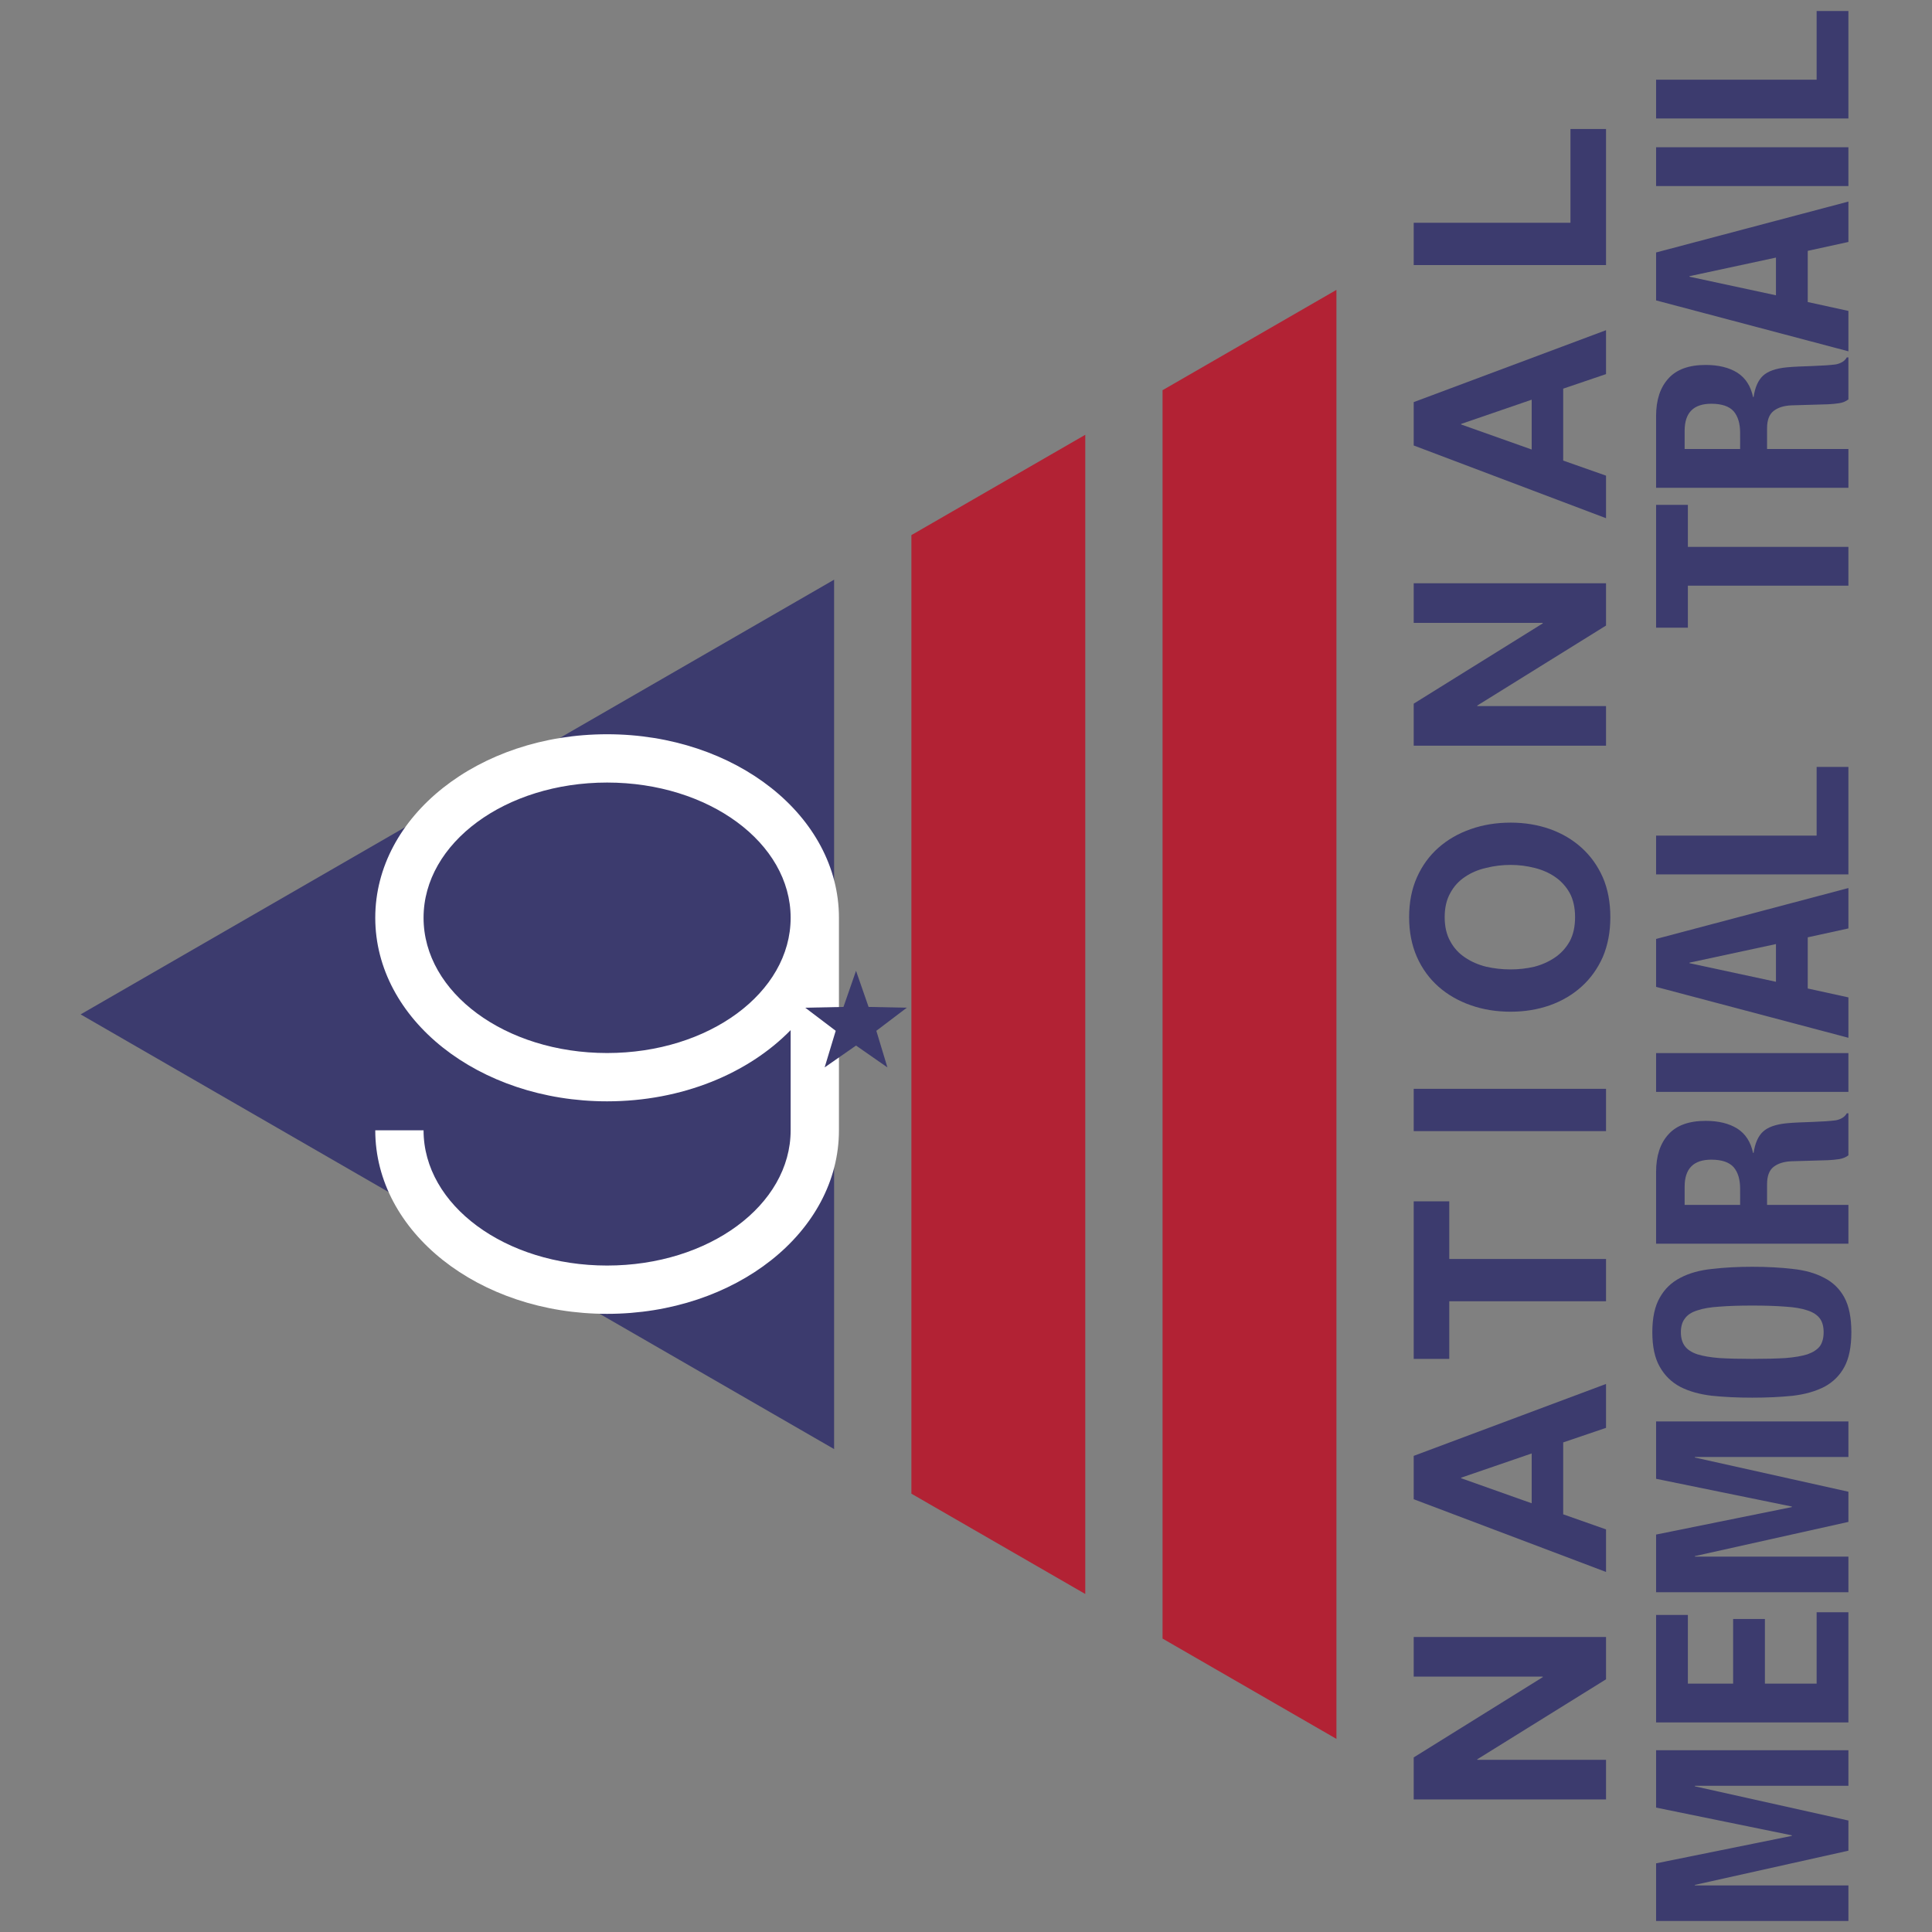 <?xml version="1.0" encoding="UTF-8" standalone="no"?>
<!-- Created with Inkscape (http://www.inkscape.org/) -->

<svg
   version="1.1"
   id="svg824"
   width="200"
   height="200"
   viewBox="0 0 200 200"
   sodipodi:docname="September 11 National Memorial Trail logo.svg"
   inkscape:version="1.1.1 (c3084ef, 2021-09-22)"
   xmlns:inkscape="http://www.inkscape.org/namespaces/inkscape"
   xmlns:sodipodi="http://sodipodi.sourceforge.net/DTD/sodipodi-0.dtd"
   xmlns="http://www.w3.org/2000/svg"
   xmlns:svg="http://www.w3.org/2000/svg">
  <rect x="0" y="0" width="200" height="200" fill="#808080" stroke="none"/>
  <defs
     id="defs828" />
  <sodipodi:namedview
     id="namedview826"
     pagecolor="#ffffff"
     bordercolor="#666666"
     borderopacity="1.0"
     inkscape:pageshadow="2"
     inkscape:pageopacity="0.0"
     inkscape:pagecheckerboard="0"
     showgrid="false"
     inkscape:snap-bbox="false"
     inkscape:snap-bbox-edge-midpoints="true"
     inkscape:object-paths="true"
     inkscape:bbox-nodes="true"
     inkscape:snap-intersection-paths="true"
     inkscape:snap-smooth-nodes="true"
     inkscape:snap-nodes="false"
     inkscape:zoom="3.1812516"
     inkscape:cx="99.960656"
     inkscape:cy="82.514692"
     inkscape:window-width="1393"
     inkscape:window-height="855"
     inkscape:window-x="0"
     inkscape:window-y="23"
     inkscape:window-maximized="0"
     inkscape:current-layer="layer1" />
  <g
     inkscape:groupmode="layer"
     id="layer1"
     inkscape:label="logo"
     style="display:inline;opacity:1">
    <path
       id="rect959"
       style="fill:#b22234;fill-opacity:1;stroke-width:0"
       d="m 138.347,30.009 -18,10.385 V 169.624 l 18,10.385 z m -26,15 -18,10.385 V 154.624 l 18,10.385 z" />
    <path
       id="path2579"
       style="fill:#3c3b6e;stroke-width:0"
       d="m 86.347,60.009 -78,45 78,45 z" />
    <path
       id="rect9992"
       style="fill:#ffffff;fill-opacity:1;stroke-width:0"
       d="m 62.847,76.009 c -13.296,0 -24,8.474 -24,19 0,10.526 10.704,19 24,19 7.752,0 14.618,-2.883 19,-7.371 v 10.371 c 0,7.756 -8.474,14 -19,14 -10.526,0 -19,-6.244 -19,-14 h -5 c 0,10.526 10.704,19 24,19 13.296,0 24,-8.474 24,-19 V 95.009 c 0,-10.526 -10.704,-19 -24,-19 z m 0,5 c 10.526,0 19,6.244 19,14 0,7.756 -8.474,14 -19,14 -10.526,0 -19,-6.244 -19,-14 0,-7.756 8.474,-14 19,-14 z" />
    <path
       sodipodi:type="star"
       style="fill:#3c3b6e;fill-opacity:1;stroke-width:0"
       id="path12304"
       inkscape:flatsided="false"
       sodipodi:sides="5"
       sodipodi:cx="77.362427"
       sodipodi:cy="95.333786"
       sodipodi:r1="4.3419485"
       sodipodi:r2="1.7367795"
       sodipodi:arg1="-3.1415927"
       sodipodi:arg2="-2.5132741"
       inkscape:rounded="0"
       inkscape:randomized="0"
       d="m 73.02,95.334 2.937,-1.021 0.063,-3.109 1.878,2.478 2.976,-0.9 -1.776,2.552 1.776,2.552 -2.976,-0.9 -1.878,2.478 -0.063,-3.109 z"
       transform="matrix(0,1.273,-1.273,0,209.976,7.544)"
       inkscape:transform-center-y="-0.52786365"
       inkscape:transform-center-x="-1.7585752e-06" />
    <g
       aria-label="NATIONAL"
       transform="rotate(-90,3.178,-5.169)"
       id="text23300"
       style="font-weight:bold;font-size:27.883px;line-height:1.25;font-family:'Helvetica Neue';-inkscape-font-specification:'Helvetica Neue Bold';text-align:center;letter-spacing:5px;text-anchor:middle;fill:#3c3b6e;stroke-width:0.697">
      <path
         d="m -188.268,138 v 19.908 h 4.099 v -13.328 h 0.056 l 8.281,13.328 h 4.378 V 138 h -4.099 v 13.356 h -0.056 L -183.919,138 Z"
         id="path112200" />
      <path
         d="m -157.61,150.213 2.593,-7.305 h 0.056 l 2.509,7.305 z M -157.191,138 l -7.528,19.908 h 4.405 l 1.561,-4.433 h 7.445 l 1.506,4.433 h 4.545 L -152.702,138 Z"
         id="path112202" />
      <path
         d="m -136.698,141.681 v 16.228 h 4.378 v -16.228 h 5.967 V 138 h -16.311 v 3.681 z"
         id="path112204" />
      <path
         d="m -119.082,138 v 19.908 h 4.378 V 138 Z"
         id="path112206" />
      <path
         d="m -102.345,148.038 q 0,-1.31 0.279,-2.537 0.307,-1.227 0.948,-2.175 0.641,-0.976 1.673,-1.534 1.032,-0.586 2.509,-0.586 1.478,0 2.509,0.586 1.032,0.558 1.673,1.534 0.641,0.948 0.92,2.175 0.307,1.227 0.307,2.537 0,1.255 -0.307,2.454 -0.279,1.171 -0.92,2.119 -0.641,0.948 -1.673,1.534 -1.032,0.558 -2.509,0.558 -1.478,0 -2.509,-0.558 -1.032,-0.586 -1.673,-1.534 -0.641,-0.948 -0.948,-2.119 -0.279,-1.199 -0.279,-2.454 z m -4.378,0 q 0,2.175 0.669,4.071 0.669,1.868 1.924,3.262 1.255,1.394 3.067,2.203 1.84,0.781 4.127,0.781 2.314,0 4.127,-0.781 1.812,-0.809 3.067,-2.203 1.255,-1.394 1.924,-3.262 0.669,-1.896 0.669,-4.071 0,-2.231 -0.669,-4.127 -0.669,-1.924 -1.924,-3.346 -1.255,-1.422 -3.067,-2.231 -1.812,-0.809 -4.127,-0.809 -2.286,0 -4.127,0.809 -1.812,0.809 -3.067,2.231 -1.255,1.422 -1.924,3.346 -0.669,1.896 -0.669,4.127 z"
         id="path112208" />
      <path
         d="m -79.184,138 v 19.908 h 4.099 v -13.328 h 0.056 l 8.281,13.328 h 4.378 V 138 h -4.099 v 13.356 H -66.525 L -74.834,138 Z"
         id="path112210" />
      <path
         d="m -48.525,150.213 2.593,-7.305 h 0.056 l 2.509,7.305 z M -48.107,138 l -7.528,19.908 h 4.405 l 1.561,-4.433 h 7.445 l 1.506,4.433 h 4.545 L -43.618,138 Z"
         id="path112212" />
      <path
         d="m -29.429,138 v 19.908 h 14.081 v -3.681 H -25.051 V 138 Z"
         id="path112214" />
    </g>
    <g
       aria-label="MEMORIAL TRAIL"
       transform="rotate(-90,3.178,-5.169)"
       id="text62436"
       style="font-weight:bold;font-stretch:condensed;font-size:27.883px;line-height:1.25;font-family:'Helvetica Neue';-inkscape-font-specification:'Helvetica Neue Bold Condensed';text-align:center;letter-spacing:0px;word-spacing:8px;text-anchor:middle;fill:#3c3b6e;stroke-width:0.697">
      <path
         d="M -200.852,163.092 V 183 h 3.681 v -15.893 h 0.056 L -193.574,183 h 3.123 l 3.541,-15.893 h 0.056 V 183 h 3.681 v -19.908 h -5.939 l -2.872,14.053 h -0.056 l -2.844,-14.053 z"
         id="path112217" />
      <path
         d="m -169.17,163.092 h -11.125 V 183 h 11.404 v -3.29 h -7.389 v -5.354 h 6.692 v -3.29 h -6.692 v -4.684 h 7.11 z"
         id="path112219" />
      <path
         d="M -166.815,163.092 V 183 h 3.681 v -15.893 h 0.056 L -159.538,183 h 3.123 l 3.541,-15.893 h 0.056 V 183 h 3.681 v -19.908 h -5.939 l -2.872,14.053 h -0.056 l -2.844,-14.053 z"
         id="path112221" />
      <path
         d="m -142.662,173.046 q 0,-2.008 0.084,-3.402 0.112,-1.394 0.39,-2.286 0.307,-0.892 0.836,-1.283 0.558,-0.418 1.45,-0.418 0.892,0 1.422,0.418 0.558,0.39 0.836,1.283 0.307,0.892 0.39,2.286 0.112,1.394 0.112,3.402 0,2.008 -0.112,3.43 -0.084,1.394 -0.39,2.286 -0.279,0.864 -0.836,1.283 -0.53,0.39 -1.422,0.39 -0.892,0 -1.45,-0.39 -0.53,-0.418 -0.836,-1.283 -0.279,-0.892 -0.39,-2.286 -0.084,-1.422 -0.084,-3.43 z m -4.015,0 q 0,2.286 0.195,4.182 0.223,1.896 0.92,3.262 0.725,1.366 2.063,2.091 1.338,0.725 3.597,0.725 2.259,0 3.597,-0.725 1.338,-0.725 2.035,-2.091 0.725,-1.366 0.92,-3.262 0.223,-1.896 0.223,-4.182 0,-2.259 -0.223,-4.155 -0.195,-1.924 -0.92,-3.29 -0.697,-1.366 -2.035,-2.119 -1.338,-0.781 -3.597,-0.781 -2.259,0 -3.597,0.781 -1.338,0.753 -2.063,2.119 -0.697,1.366 -0.92,3.29 -0.195,1.896 -0.195,4.155 z"
         id="path112223" />
      <path
         d="M -130.738,163.092 V 183 h 4.015 v -8.421 h 2.147 q 1.255,0 1.785,0.669 0.53,0.669 0.586,1.84 l 0.112,3.82 q 0.028,0.586 0.112,1.143 0.084,0.53 0.39,0.948 h 4.35 v -0.167 q -0.558,-0.307 -0.725,-1.143 -0.112,-0.836 -0.167,-2.426 -0.028,-0.809 -0.056,-1.45 -0.028,-0.669 -0.084,-1.227 -0.167,-1.673 -0.864,-2.426 -0.697,-0.753 -2.203,-0.976 v -0.056 q 1.701,-0.362 2.509,-1.617 0.809,-1.283 0.809,-3.29 0,-2.593 -1.394,-3.848 -1.394,-1.283 -3.904,-1.283 z m 4.015,8.699 v -5.744 h 1.896 q 2.788,0 2.788,2.76 0,1.617 -0.781,2.314 -0.781,0.669 -2.231,0.669 z"
         id="path112225" />
      <path
         d="m -115.022,183 h 4.015 v -19.908 h -4.015 z"
         id="path112227" />
      <path
         d="m -99.72,175.5 -1.924,-8.95 h -0.056 l -1.924,8.95 z M -99.19,163.092 -93.92,183 h -4.182 l -0.92,-4.21 h -5.298 L -105.241,183 h -4.182 l 5.27,-19.908 z"
         id="path112229" />
      <path
         d="m -92.508,183 h 11.125 v -3.29 h -7.11 v -16.618 h -4.015 z"
         id="path112231" />
      <path
         d="m -54.254,163.092 h -12.715 v 3.29 h 4.35 V 183 h 4.015 v -16.618 h 4.35 z"
         id="path112233" />
      <path
         d="M -52.486,163.092 V 183 h 4.015 v -8.421 h 2.147 q 1.255,0 1.785,0.669 0.53,0.669 0.586,1.84 l 0.112,3.82 q 0.028,0.586 0.112,1.143 0.084,0.53 0.39,0.948 h 4.35 v -0.167 q -0.558,-0.307 -0.725,-1.143 -0.112,-0.836 -0.167,-2.426 -0.028,-0.809 -0.056,-1.45 -0.028,-0.669 -0.084,-1.227 -0.167,-1.673 -0.864,-2.426 -0.697,-0.753 -2.203,-0.976 v -0.056 q 1.701,-0.362 2.509,-1.617 0.809,-1.283 0.809,-3.29 0,-2.593 -1.394,-3.848 -1.394,-1.283 -3.904,-1.283 z m 4.015,8.699 v -5.744 h 1.896 q 2.788,0 2.788,2.76 0,1.617 -0.781,2.314 -0.781,0.669 -2.231,0.669 z"
         id="path112235" />
      <path
         d="m -28.656,175.5 -1.924,-8.95 h -0.056 l -1.924,8.95 z M -28.127,163.092 -22.857,183 h -4.182 l -0.92,-4.21 h -5.298 L -34.177,183 h -4.182 l 5.27,-19.908 z"
         id="path112237" />
      <path
         d="m -21.25,183 h 4.015 v -19.908 h -4.015 z"
         id="path112239" />
      <path
         d="m -14.256,183 h 11.125 v -3.29 h -7.11 v -16.618 h -4.015 z"
         id="path112241" />
    </g>
  </g>
</svg>
